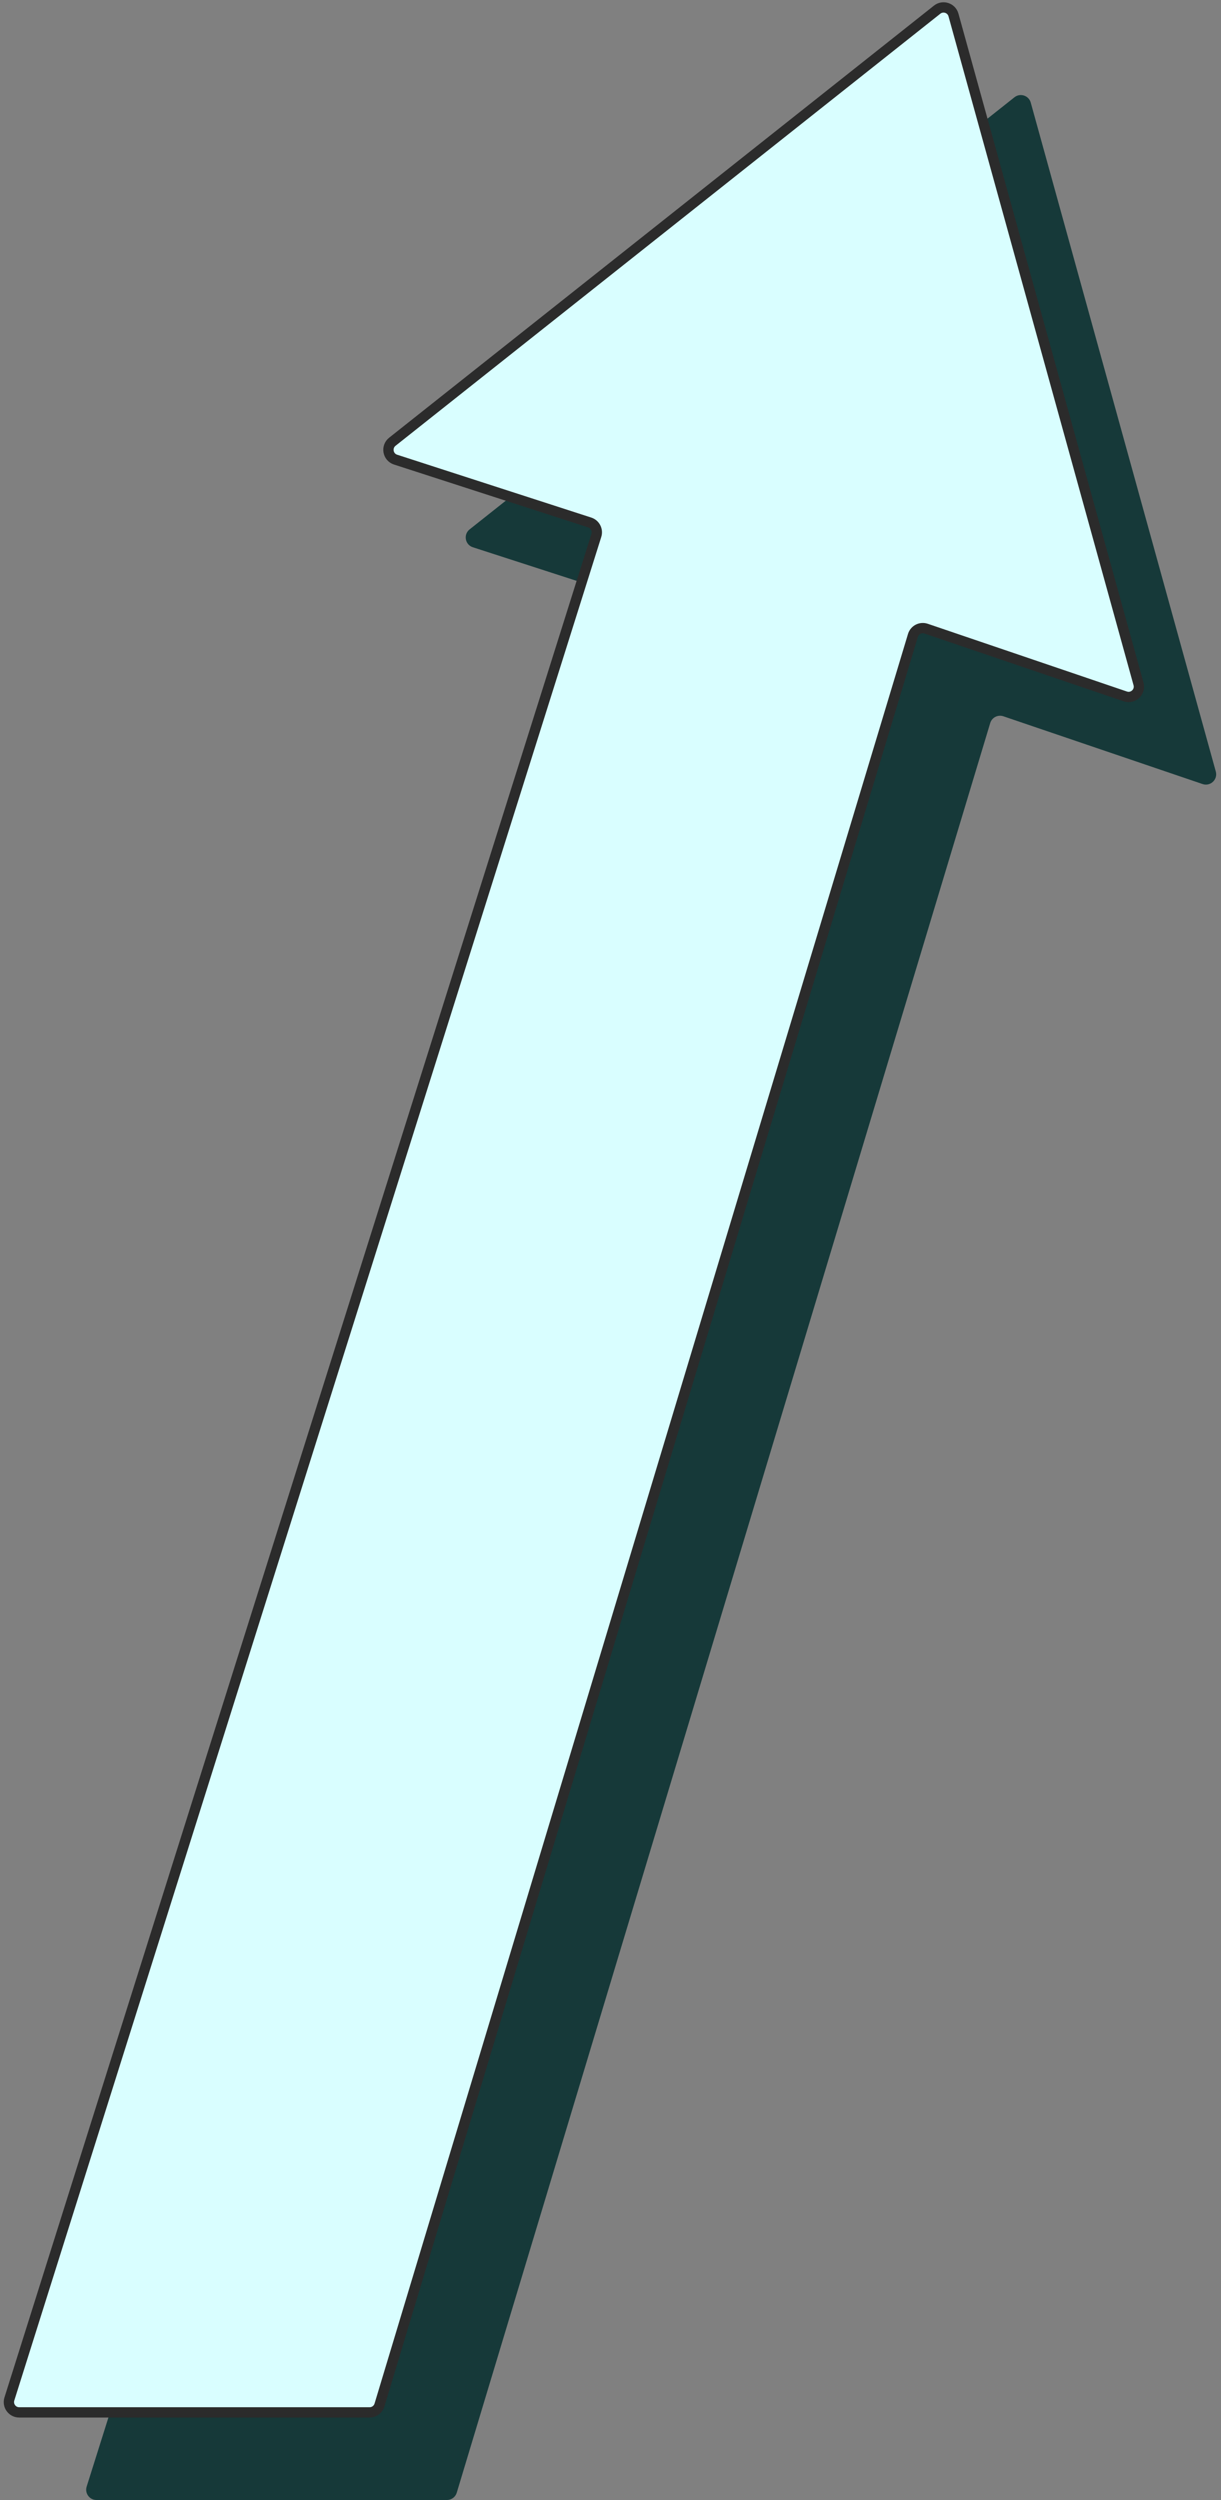 <svg width="237" height="485" viewBox="0 0 237 485" fill="none" xmlns="http://www.w3.org/2000/svg">
<rect x="0" y="0" width="237" height="485" fill="#808080" stroke="none"/>
<path d="M86.743 485H26.78H18.727C17.376 485 16.414 483.688 16.82 482.399L130.755 120.865C131.085 119.818 130.508 118.7 129.463 118.361L91.783 106.168C90.263 105.677 89.905 103.69 91.156 102.698L196.903 18.875C198.025 17.985 199.691 18.529 200.073 19.908L235.991 149.677C236.42 151.225 234.941 152.621 233.42 152.104L194.761 138.96C193.689 138.596 192.529 139.193 192.202 140.276L88.658 483.578C88.404 484.422 87.626 485 86.743 485Z" fill="#163939"/>
<path d="M71.743 468H11.78H3.727C2.376 468 1.414 466.688 1.82 465.399L115.755 103.865C116.085 102.818 115.508 101.7 114.463 101.361L76.783 89.168C75.263 88.677 74.905 86.69 76.156 85.698L181.903 1.875C183.025 0.985 184.691 1.528 185.073 2.908L220.991 132.677C221.42 134.225 219.941 135.621 218.42 135.104L179.761 121.96C178.689 121.596 177.529 122.193 177.202 123.276L73.658 466.578C73.404 467.422 72.626 468 71.743 468Z" fill="#D9FEFF" stroke="#2B2B2B" stroke-width="2"/>
</svg>
